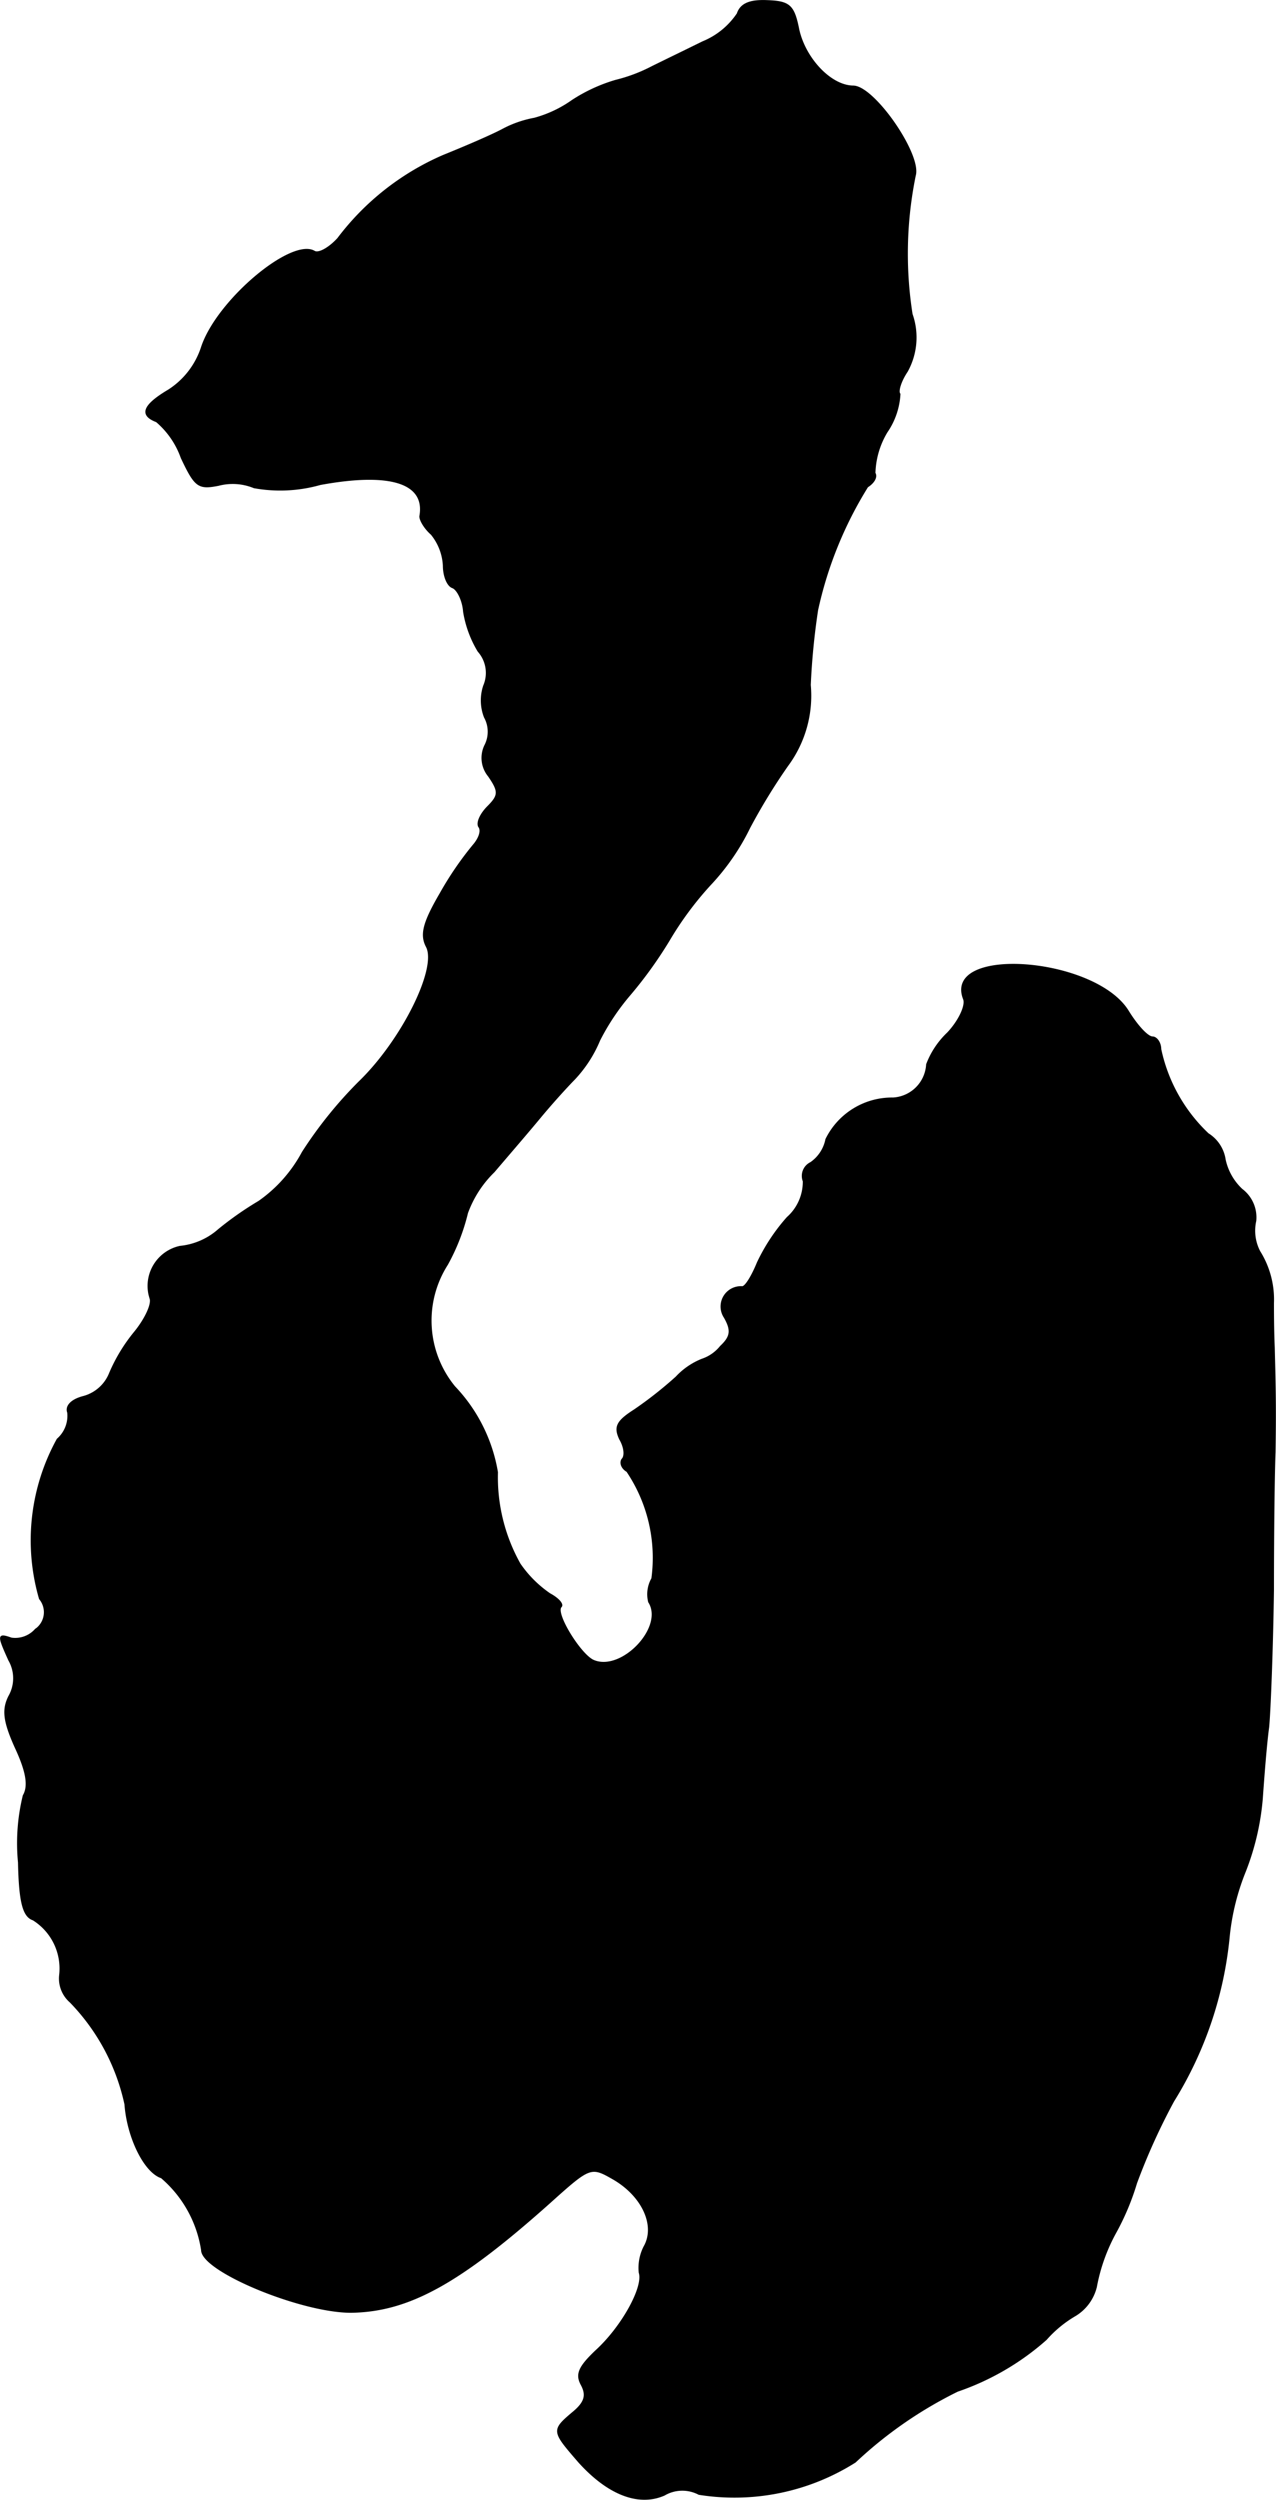 <?xml version="1.0" encoding="UTF-8"?>
<svg xmlns="http://www.w3.org/2000/svg"
     version="1.1"
     width="3.383mm"
     height="6.628mm"
     viewBox="0 0 9.589 18.788">
   <defs>
      <style type="text/css"><![CDATA[
      .a {
        stroke: #000;
        stroke-linecap: round;
        stroke-linejoin: round;
        stroke-width: 0.01px;
      }
    ]]></style>
   </defs>
   <path class="a"
         d="M5.542.103a.576.576,0,0,1-.26.212C5.16.375,4.985.46,4.9.502a1.206,1.206,0,0,1-.273.103,1.232,1.232,0,0,0-.327.151A.898.898,0,0,1,4.016.89a.82.82,0,0,0-.242.085c-.091.048-.291.133-.442.194a1.973,1.973,0,0,0-.793.624c-.067.073-.145.115-.176.097-.17-.103-.733.369-.848.721a.605.605,0,0,1-.248.321c-.194.115-.218.188-.091.236A.637.637,0,0,1,1.363,3.44c.103.218.127.236.279.206a.421.421,0,0,1,.267.018,1.104,1.104,0,0,0,.497-.024c.527-.097.793-.012.751.236-.006.024.03.091.085.139a.406.406,0,0,1,.091.236c0,.079.03.151.067.164s.079.097.085.182a.832.832,0,0,0,.109.297.245.245,0,0,1,.042.26.348.348,0,0,0,.006.236.225.225,0,0,1,.006.206.215.215,0,0,0,.024.236c.079.115.079.145-.006.23-.055.055-.085.121-.067.151.024.03,0,.091-.042.139a2.482,2.482,0,0,0-.248.363c-.127.218-.151.309-.103.4.085.164-.188.709-.509,1.018a3.171,3.171,0,0,0-.424.527,1.061,1.061,0,0,1-.327.369,2.485,2.485,0,0,0-.303.212.514.514,0,0,1-.291.127.303.303,0,0,0-.231.362l.007.026c.018.042-.036.157-.115.254a1.274,1.274,0,0,0-.188.309.295.295,0,0,1-.194.176c-.097.024-.139.073-.121.121a.233.233,0,0,1-.079.2,1.574,1.574,0,0,0-.133,1.199.158.158,0,0,1-.021.223l-.01.007a.203.203,0,0,1-.182.067c-.103-.036-.103-.024-.018.164a.273.273,0,0,1,0,.273c-.048.097-.042.182.048.382.085.182.103.291.061.363a1.507,1.507,0,0,0-.036.503c.006.303.036.406.109.43a.433.433,0,0,1,.2.418.233.233,0,0,0,.079.2,1.581,1.581,0,0,1,.412.769c.018.248.145.509.273.551a.895.895,0,0,1,.303.545c0,.157.745.466,1.121.466.436-.006.818-.218,1.502-.83.297-.267.303-.267.472-.17.218.127.321.351.23.509a.35.35,0,0,0-.036.194c.036.109-.133.412-.327.588-.127.121-.151.176-.109.254s.03.133-.067.212c-.157.133-.151.139.048.369.218.242.448.333.642.248a.267.267,0,0,1,.26-.006,1.696,1.696,0,0,0,1.175-.242,3.147,3.147,0,0,1,.769-.533,1.96,1.96,0,0,0,.666-.388.882.882,0,0,1,.212-.176.347.347,0,0,0,.164-.218,1.362,1.362,0,0,1,.151-.418,1.901,1.901,0,0,0,.151-.363A4.768,4.768,0,0,1,8.819,15.79a2.861,2.861,0,0,0,.418-1.242,1.777,1.777,0,0,1,.121-.485,1.941,1.941,0,0,0,.127-.545c.012-.17.03-.406.048-.539.012-.127.03-.594.036-1.03,0-.436.006-.902.012-1.036.006-.388,0-.527-.006-.787-.006-.133-.006-.285-.006-.333a.68.68,0,0,0-.103-.388.338.338,0,0,1-.03-.23.263.263,0,0,0-.103-.236.429.429,0,0,1-.127-.224.276.276,0,0,0-.127-.194,1.225,1.225,0,0,1-.357-.636c0-.048-.03-.091-.061-.091-.036,0-.115-.085-.182-.194-.248-.406-1.393-.491-1.236-.091.018.048-.036.164-.121.254a.635.635,0,0,0-.157.236.269.269,0,0,1-.254.254.552.552,0,0,0-.503.309.28.28,0,0,1-.115.176.11.11,0,0,0-.055.139.359.359,0,0,1-.121.273,1.428,1.428,0,0,0-.224.339c-.042.103-.091.182-.115.182a.148.148,0,0,0-.133.23c.055.097.048.145-.03.218a.301.301,0,0,1-.139.097.537.537,0,0,0-.194.133,2.978,2.978,0,0,1-.315.248c-.133.085-.151.127-.109.218.036.061.042.127.018.151-.018.024-.006.067.036.091a1.164,1.164,0,0,1,.188.806.239.239,0,0,0-.024.176c.121.188-.2.527-.412.442-.097-.036-.297-.357-.248-.406.018-.018-.018-.061-.085-.097a.869.869,0,0,1-.224-.224,1.333,1.333,0,0,1-.17-.69,1.223,1.223,0,0,0-.321-.642A.784.784,0,0,1,3.361,9.503a1.55,1.55,0,0,0,.151-.388.826.826,0,0,1,.2-.309c.103-.121.26-.303.345-.406s.2-.23.26-.291a.964.964,0,0,0,.188-.291A1.73,1.73,0,0,1,4.73,7.48a3.177,3.177,0,0,0,.297-.412,2.496,2.496,0,0,1,.309-.418,1.726,1.726,0,0,0,.297-.43,4.497,4.497,0,0,1,.285-.466.882.882,0,0,0,.17-.606,5.306,5.306,0,0,1,.055-.563,2.933,2.933,0,0,1,.376-.927c.048-.03.073-.073.055-.103a.633.633,0,0,1,.091-.309.555.555,0,0,0,.097-.285c-.018-.018.006-.097.055-.17a.527.527,0,0,0,.036-.43,2.934,2.934,0,0,1,.024-1.042C6.923,1.163,6.572.654,6.414.648c-.17,0-.363-.206-.412-.424-.036-.182-.067-.212-.236-.218C5.633-0,5.566.03,5.542.103Z"/>
</svg>
